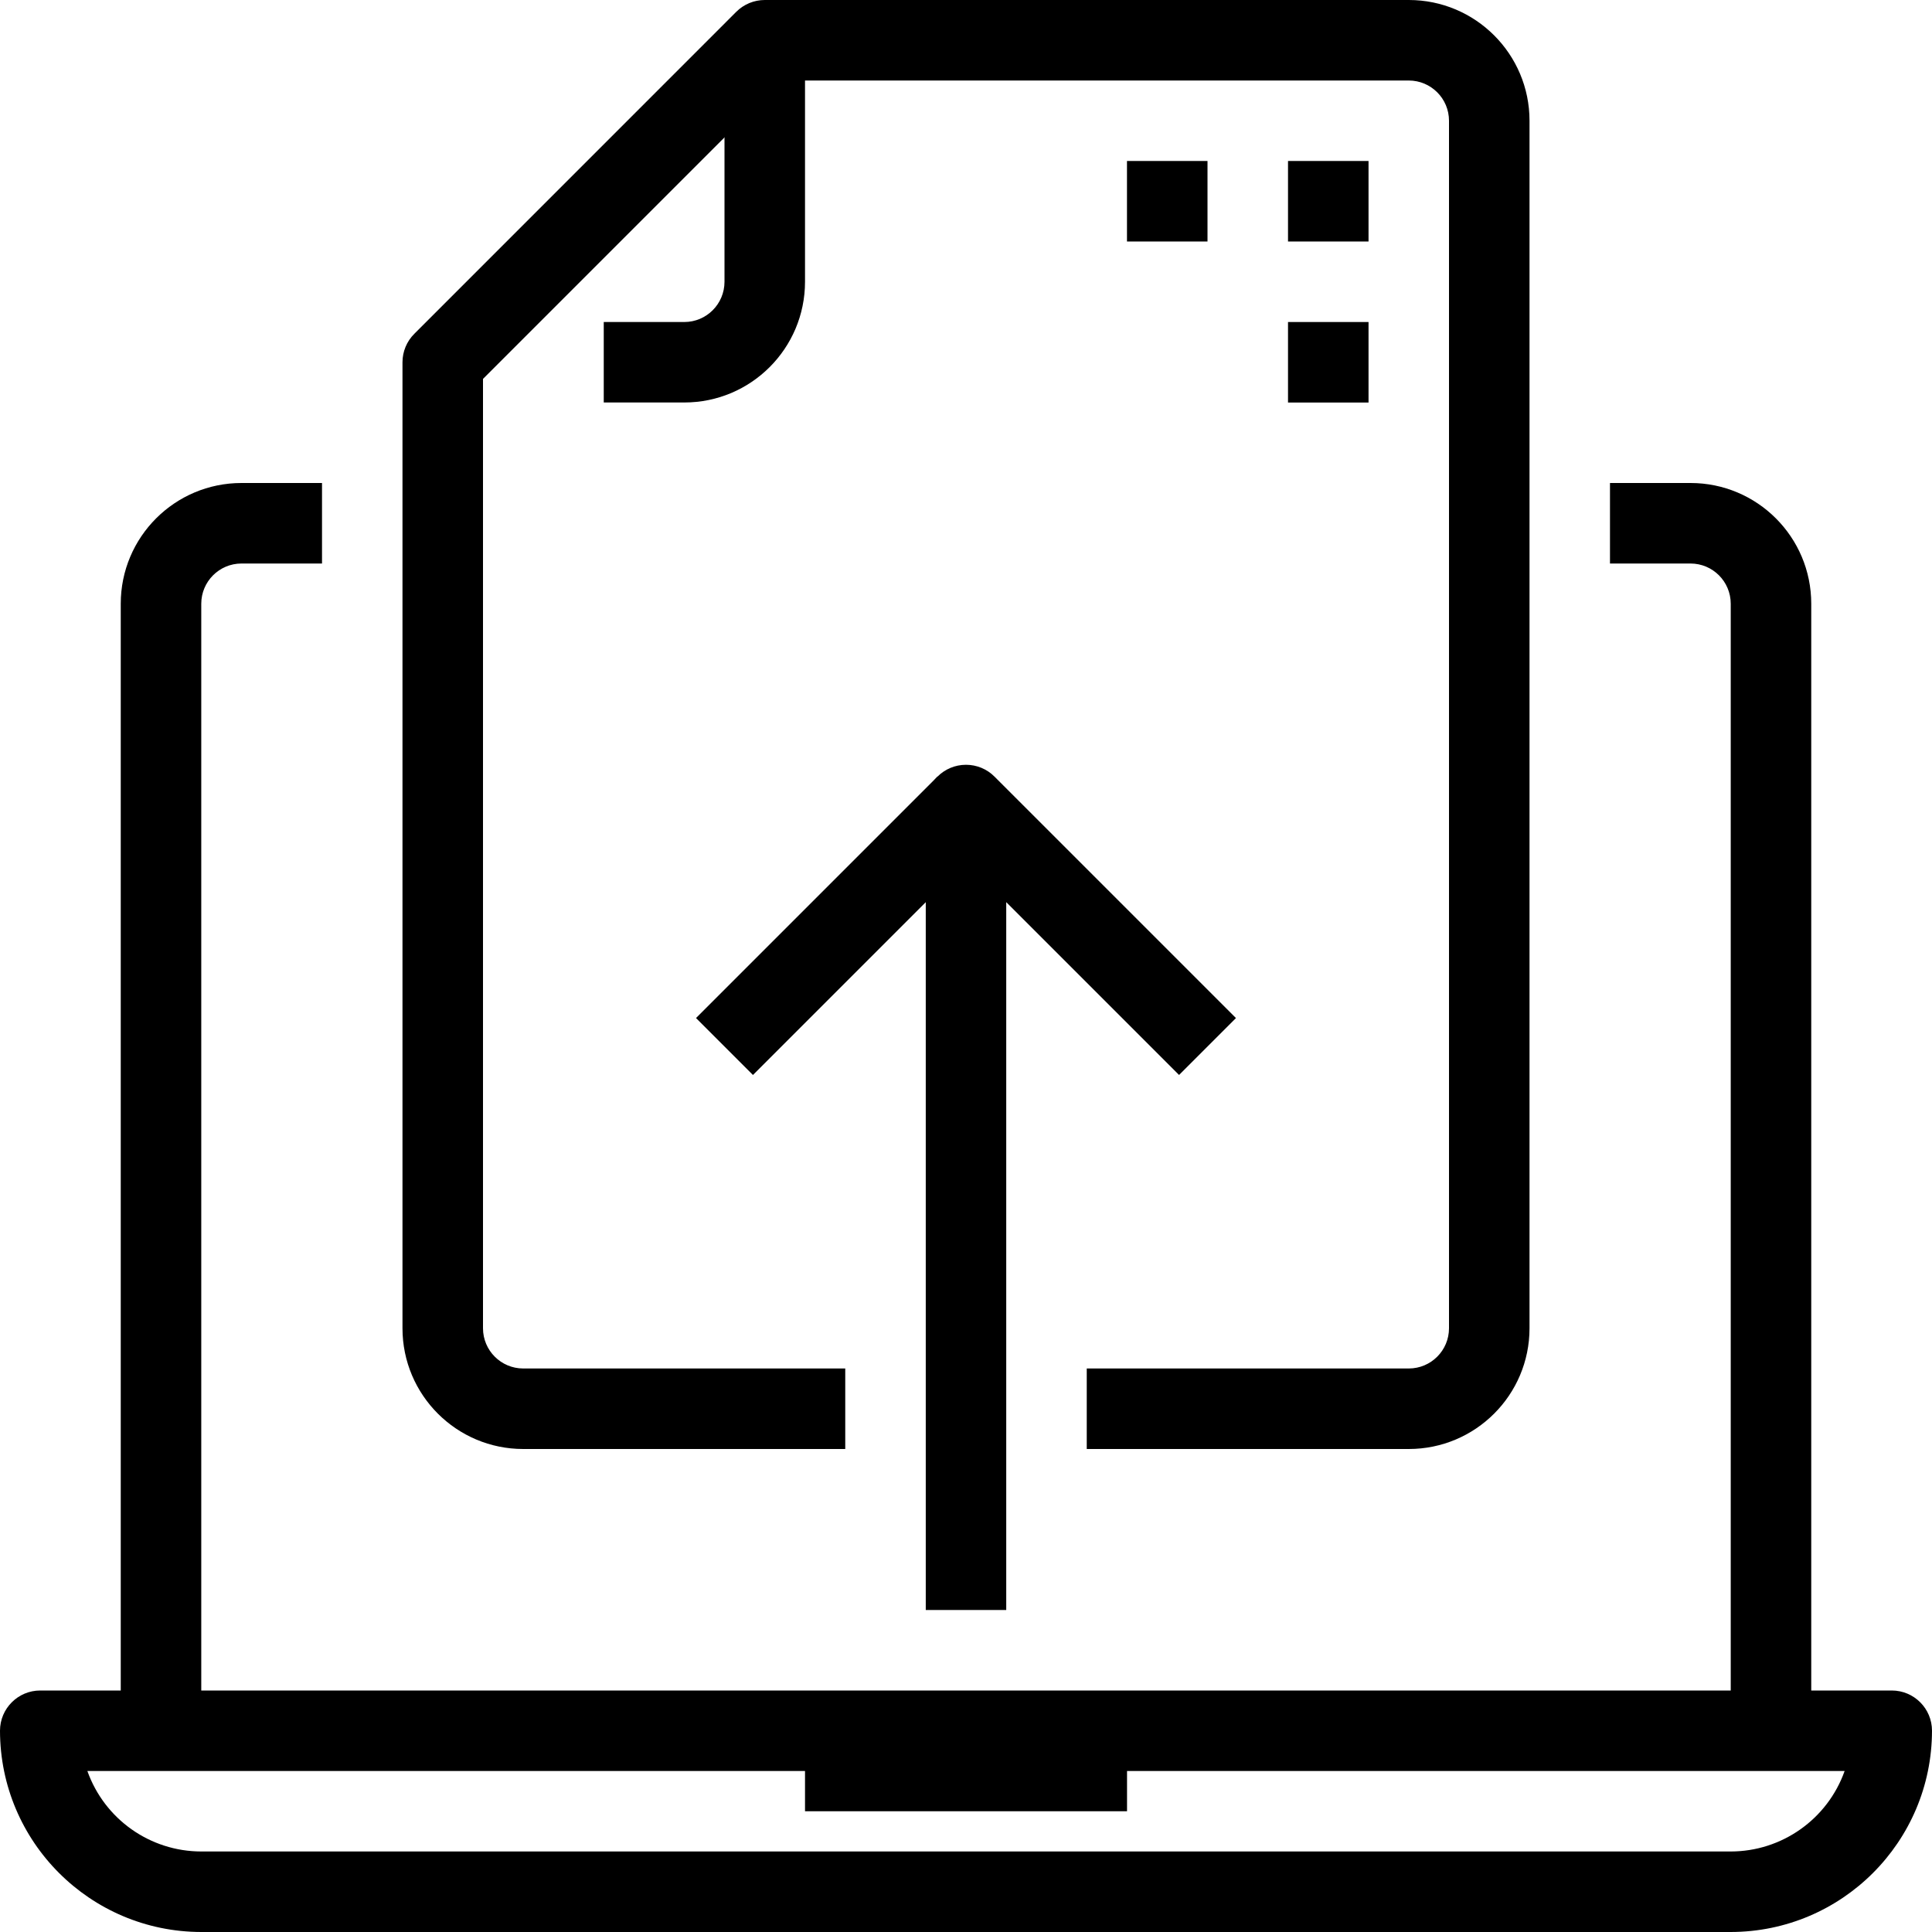 <?xml version="1.0" encoding="UTF-8"?>
<svg width="40px" height="40px" viewBox="0 0 40 40" version="1.1" xmlns="http://www.w3.org/2000/svg" xmlns:xlink="http://www.w3.org/1999/xlink">
    <!-- Generator: Sketch 61 (89581) - https://sketch.com -->
    <title>icn_uploadfiles</title>
    <desc>Created with Sketch.</desc>
    <g id="Final_Version_JAN2020" stroke="none" stroke-width="1" fill="none" fill-rule="evenodd">
        <g id="Edit02_WerdeTutor_02" transform="translate(-735, -1600)" fill="#000000" fill-rule="nonzero">
            <g id="icn_uploadfiles" transform="translate(735, 1600)">
                <path d="M39.167,35 L0.833,35 C0.373,35 -3.90798505e-14,35.373 -3.90798505e-14,35.833 C0.003,38.133 1.867,39.997 4.167,40 L35.833,40 C38.133,39.997 39.997,38.133 40,35.833 C40,35.373 39.627,35 39.167,35 Z M35.833,38.333 L4.167,38.333 C3.107,38.332 2.164,37.665 1.809,36.667 L38.191,36.667 C37.836,37.665 36.892,38.332 35.833,38.333 Z" id="Shape"></path>
                <path d="M5,10 C3.619,10 2.5,11.119 2.5,12.5 L2.5,35.833 L4.167,35.833 L4.167,12.5 C4.167,12.04 4.54,11.667 5,11.667 L6.667,11.667 L6.667,10 L5,10 Z" id="Path"></path>
                <path d="M35,10 L33.333,10 L33.333,11.667 L35,11.667 C35.46,11.667 35.833,12.04 35.833,12.5 L35.833,35.833 L37.5,35.833 L37.5,12.5 C37.5,11.119 36.381,10 35,10 Z" id="Path"></path>
                <rect id="Rectangle" x="16.667" y="35.833" width="6.667" height="1.667"></rect>
                <path d="M29.167,0 L15.833,0 C15.612,0 15.4,0.088 15.244,0.244 L8.578,6.911 C8.421,7.067 8.333,7.279 8.333,7.5 L8.333,27.5 C8.333,28.881 9.453,30 10.833,30 L17.5,30 L17.5,28.333 L10.833,28.333 C10.373,28.333 10,27.96 10,27.5 L10,7.845 L16.178,1.667 L29.167,1.667 C29.627,1.667 30,2.04 30,2.5 L30,27.5 C30,27.96 29.627,28.333 29.167,28.333 L22.5,28.333 L22.5,30 L29.167,30 C30.547,30 31.667,28.881 31.667,27.5 L31.667,2.5 C31.667,1.119 30.547,0 29.167,0 Z" id="Path"></path>
                <path d="M15,0.833 L15,5.833 C15,6.294 14.627,6.667 14.167,6.667 L12.5,6.667 L12.5,8.333 L14.167,8.333 C15.547,8.333 16.667,7.214 16.667,5.833 L16.667,0.833 L15,0.833 Z" id="Path"></path>
                <path d="M20.589,16.078 C20.433,15.921 20.221,15.834 20,15.834 C19.54,15.834 19.167,16.206 19.167,16.667 L19.167,33.333 L20.833,33.333 L20.833,18.678 L24.411,22.256 L25.589,21.078 L20.589,16.078 Z" id="Path"></path>
                <rect id="Rectangle" transform="translate(17.499, 19.167) rotate(-45) translate(-17.499, -19.167) " x="13.964" y="18.334" width="7.071" height="1.667"></rect>
                <rect id="Rectangle" x="26.667" y="3.333" width="1.667" height="1.667"></rect>
                <rect id="Rectangle" x="23.333" y="3.333" width="1.667" height="1.667"></rect>
                <rect id="Rectangle" x="26.667" y="6.667" width="1.667" height="1.667"></rect>
            </g>
        </g>
    </g>
</svg>